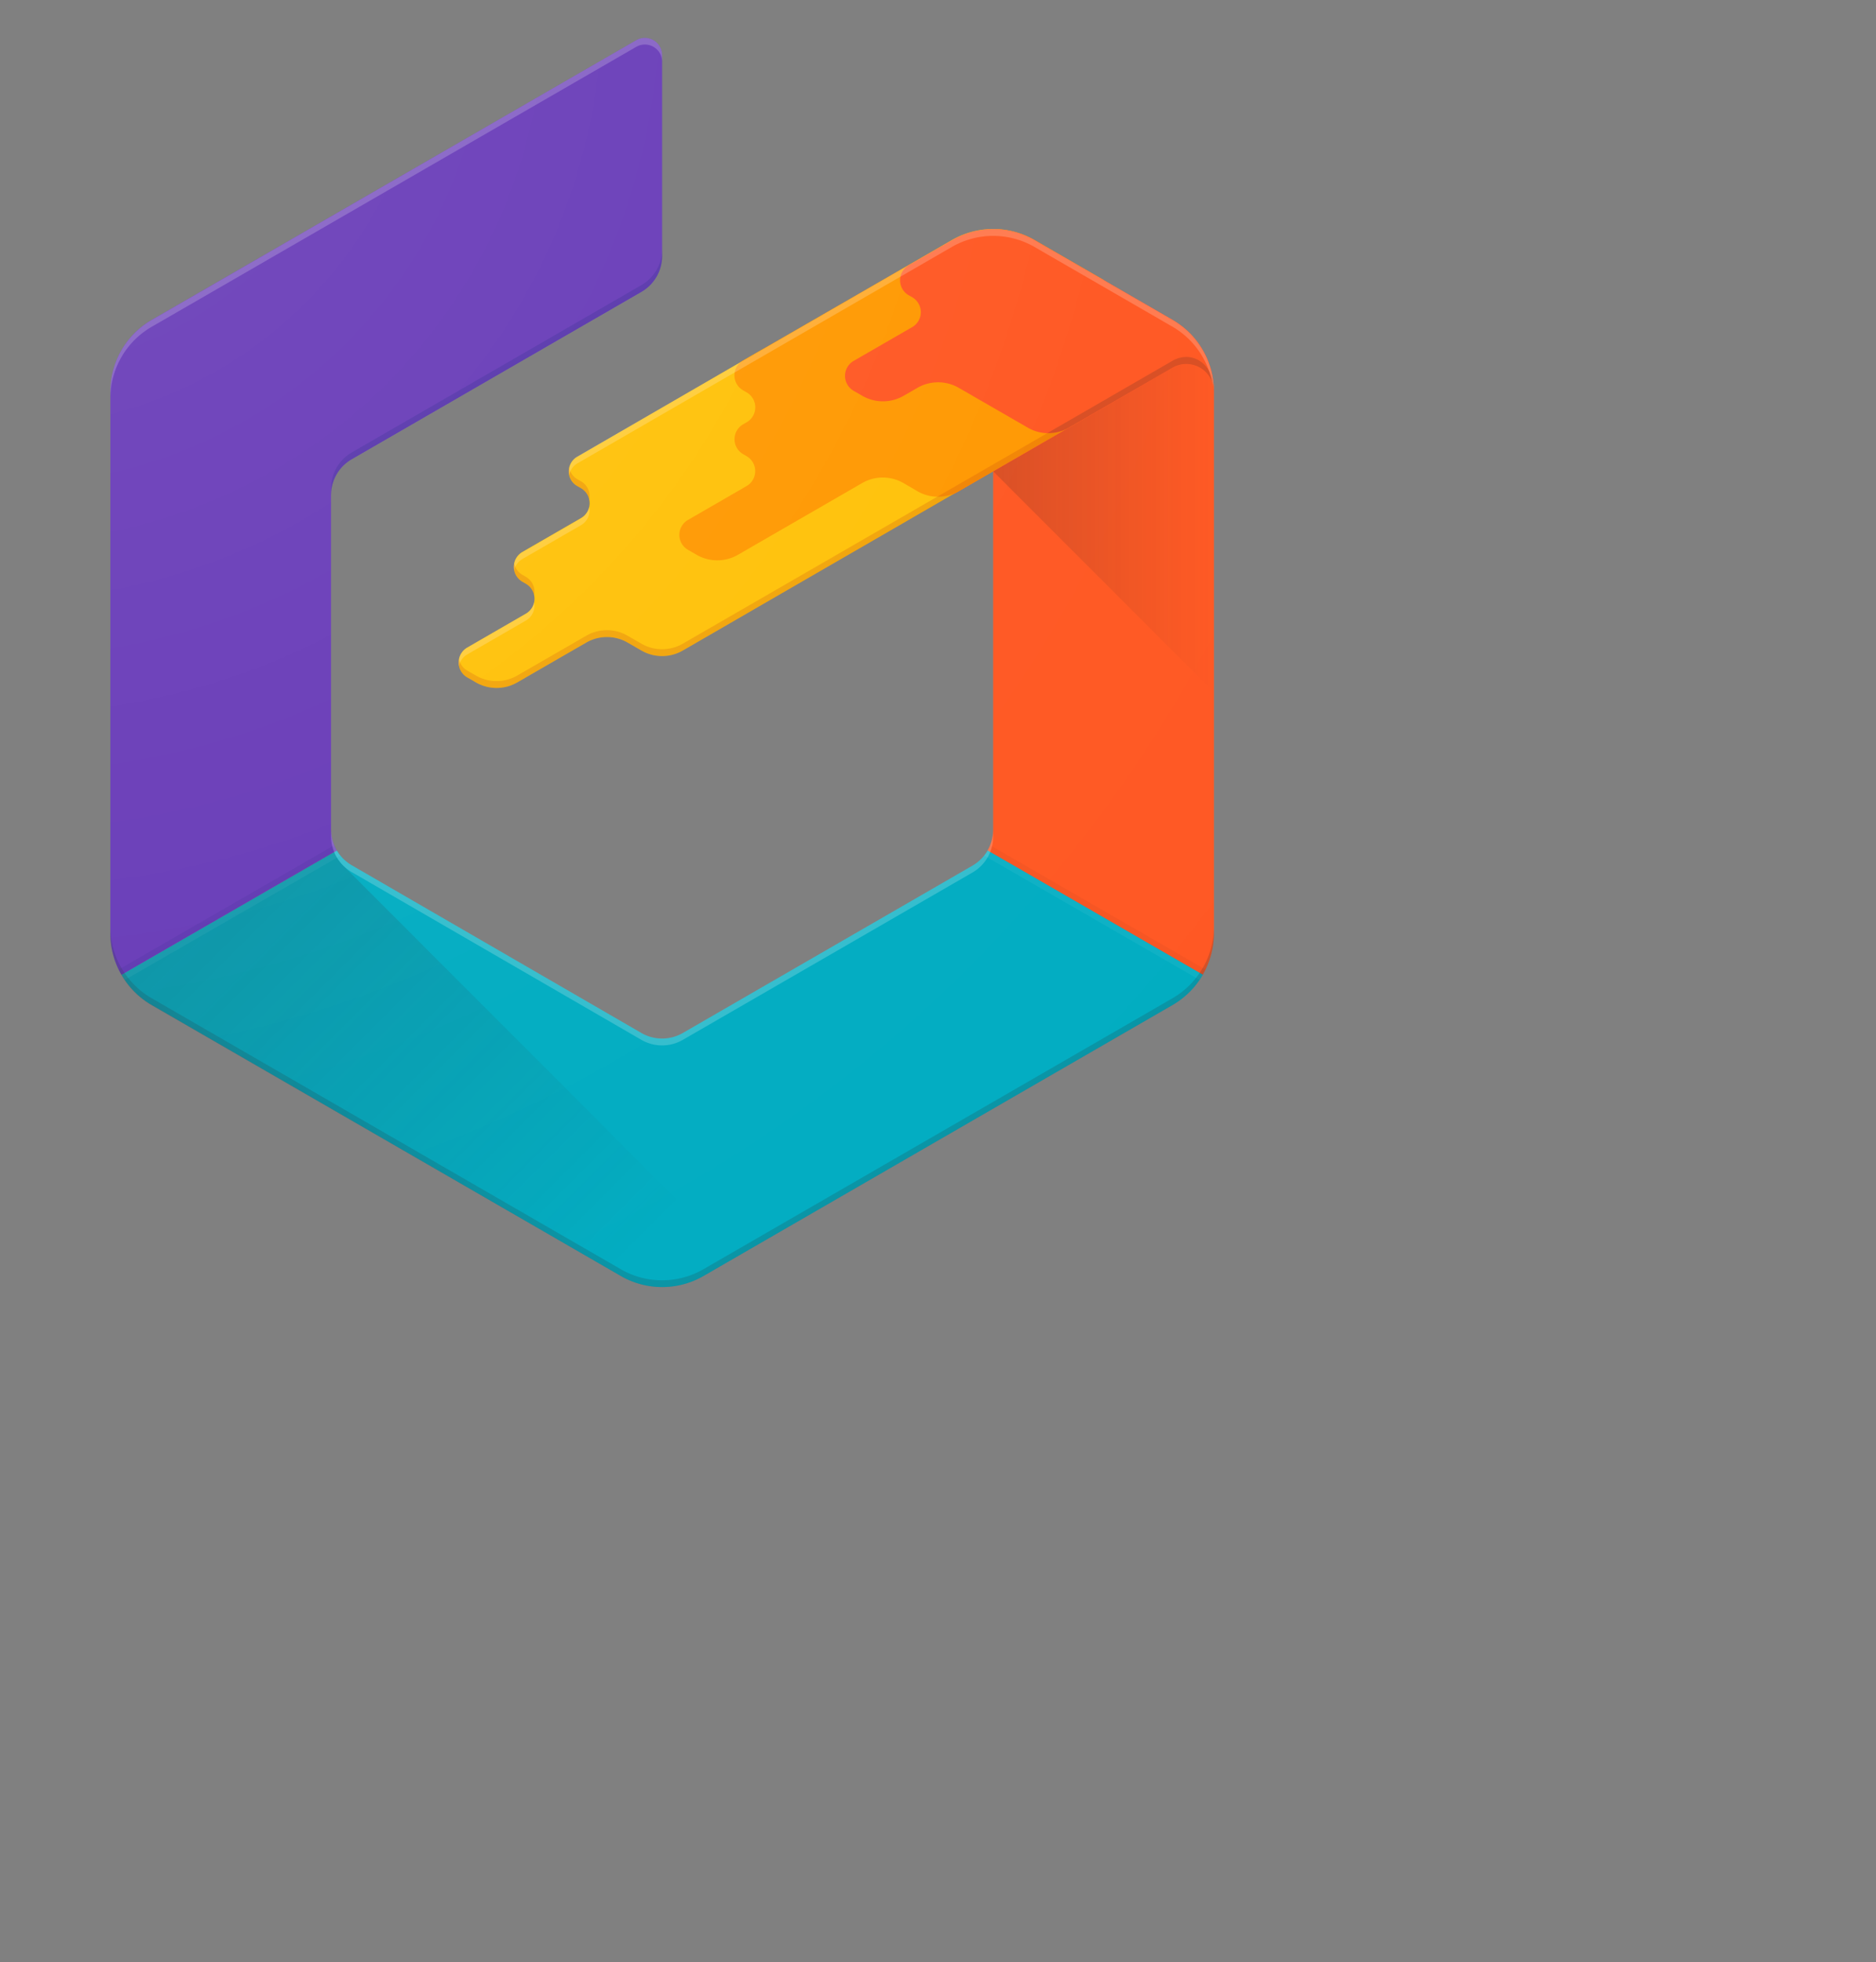 <!--?xml version="1.0" standalone="no"?--><svg viewBox="0 0 272.004 284.311" xmlns="http://www.w3.org/2000/svg" xmlns:xlink="http://www.w3.org/1999/xlink"><rect x="0" y="0" width="272.004" height="284.311" fill="#808080" stroke="none"/><title>Google Tiltbrush - SVG vector logo - www.oklogos.com</title><linearGradient id="b" gradientUnits="userSpaceOnUse" x1="126.03" x2="182.66" y1="225.65" y2="282.28"><stop offset="0" stop-color="#263238" stop-opacity=".2"/><stop offset="1" stop-color="#263238" stop-opacity="0"/></linearGradient><linearGradient id="c" gradientUnits="userSpaceOnUse" x1="240" x2="272" y1="172.51" y2="172.51"><stop offset="0" stop-color="#3e2723" stop-opacity=".2"/><stop offset="1" stop-color="#3e2723" stop-opacity="0"/></linearGradient><radialGradient id="d" cx="96.5" cy="96.05" gradientUnits="userSpaceOnUse" r="270.41"><stop offset="0" stop-color="#fff" stop-opacity=".1"/><stop offset=".14" stop-color="#fff" stop-opacity=".08"/><stop offset=".61" stop-color="#fff" stop-opacity=".02"/><stop offset="1" stop-color="#fff" stop-opacity="0"/></radialGradient><g><path d="M143.19 123.25a6 6 0 0 1-2.19 2.19l-42 24.25a6 6 0 0 1-6 0l-42-24.31a6 6 0 0 1-2.15-2.14l-31.23 18a12 12 0 0 0 4.39 4.39l68 39.26a12 12 0 0 0 12 0l68-39.26a12 12 0 0 0 4.39-4.39z" fill="#00acc1"/><path d="M145.76 221.43a6 6 0 0 1-1.32-1.95l-30.84 17.8a12 12 0 0 0 4.39 4.39l68 39.26a12 12 0 0 0 12 0l4.59-2.65z" fill="url(#b)" transform="translate(-96 -96)"/><path d="M170 46.35l-10-5.78-10-5.78a12 12 0 0 0-6-1.58v87a6 6 0 0 1-.8 3l31.2 18a12 12 0 0 0 1.61-6V56.74A12 12 0 0 0 170 46.35z" fill="#ff5722"/><path d="M240 164.29l32 32v-43.55a4 4 0 0 0-6-3.46z" fill="url(#c)" transform="translate(-96 -96)"/><path d="M175.87 55.68a9 9 0 0 0-13.33-6.34l-28.32 16.14a3 3 0 0 0 0 5.22l1.33.75a3 3 0 0 0 3 0L170 53.29a4 4 0 0 1 5.87 2.39z" fill="#ff5722"/><path d="M48.84 123.23a6 6 0 0 1-.84-3V71.75a6 6 0 0 1 3-5.2L93 42.3a6 6 0 0 0 3-5.2V8a2.5 2.5 0 0 0-3.75-2.17L22 46.35a12 12 0 0 0-6 10.39v78.52a12 12 0 0 0 1.61 6z" fill="#673ab7"/><path d="M83.73 70.45l.51.29a2.5 2.5 0 0 1 0 4.33l-8.49 4.9a2.5 2.5 0 0 0 0 4.33l.5.29a2.5 2.5 0 0 1 0 4.33l-8.5 4.91a2.5 2.5 0 0 0 0 4.33l1.25.72a6 6 0 0 0 6 0l10-5.77a6 6 0 0 1 6 0l2 1.15a6 6 0 0 0 6 0l45-26-14.83-14.71a16 16 0 0 0-19.32-2.51L83.73 66.17a2.44 2.44 0 0 0 0 4.28z" fill="#ffc107"/><path d="M133 71.17L131 70a6 6 0 0 0-6 0l-18 10.39a6 6 0 0 1-6 0l-1.25-.72a2.5 2.5 0 0 1 0-4.33l8.5-4.91a2.5 2.5 0 0 0 0-4.33l-.5-.29a2.5 2.5 0 0 1 0-4.33l.51-.29a2.5 2.5 0 0 0 0-4.33l-.52-.3a2.5 2.5 0 0 1 0-4.33L138 34.79a12 12 0 0 1 12 0l10 5.77v13.86a8 8 0 0 1-4 6.94l-4 2.31-13 7.51a6 6 0 0 1-6-.01z" fill="#ff9800"/><path d="M176 56.74a12 12 0 0 0-6-10.39L150 34.8a12 12 0 0 0-11.92 0l-6.33 3.65a2.5 2.5 0 0 0 0 4.33l.51.29a2.5 2.5 0 0 1 0 4.33l-8.49 4.9a2.5 2.5 0 0 0 0 4.33l1.25.72a6 6 0 0 0 6 0l2-1.15a6 6 0 0 1 6 0l10 5.77a6 6 0 0 0 6 0l15-8.66a4 4 0 0 1 5.98 3.43z" fill="#ff5722"/><path d="M17.61 141.26l31.23-18a6 6 0 0 1-.39-.78l-31.23 18c.13.26.24.52.39.78z" fill="#1a237e" opacity=".1"/><path d="M18.09 142l31.25-18a6 6 0 0 1-.5-.71l-31.23 18c.14.22.32.45.48.71z" fill="#fff" opacity=".05"/><path d="M174.78 140.48l-31.21-18a6 6 0 0 1-.37.78l31.2 18c.14-.26.25-.52.38-.78z" fill="#3e2723" opacity=".05"/><g fill="#fff"><path d="M174.39 141.26l-31.2-18a6 6 0 0 1-.49.72l31.21 18c.16-.24.34-.47.48-.72z" opacity=".05"/><path d="M75.75 81l8.49-4.9a2.48 2.48 0 0 0 1.19-2.66 2.45 2.45 0 0 1-1.19 1.66L75.75 80a2.48 2.48 0 0 0-1.19 2.66A2.45 2.45 0 0 1 75.75 81z" opacity=".2"/><path d="M48 121.18a6 6 0 0 0 3 5.19l42 24.31a6 6 0 0 0 6 0l42-24.25a6 6 0 0 0 3-5.2v-52 51a6 6 0 0 1-3 5.2l-42 24.25a6 6 0 0 1-6 0l-42-24.31a6 6 0 0 1-3-5.19V72.75z" opacity=".2"/><path d="M67.75 94.83l8.5-4.91a2.48 2.48 0 0 0 1.19-2.66 2.45 2.45 0 0 1-1.19 1.66l-8.5 4.91a2.48 2.48 0 0 0-1.19 2.67 2.45 2.45 0 0 1 1.19-1.67zM96 8a2.5 2.5 0 0 0-3.75-2.17L22 46.35a12 12 0 0 0-6 10.39v1a12 12 0 0 1 6-10.39L92.25 6.79A2.5 2.5 0 0 1 96 9z" opacity=".2"/></g><path d="M93 41.31L51 65.56a6 6 0 0 0-3 5.2v1a6 6 0 0 1 3-5.2l42-24.25a6 6 0 0 0 3-5.2v-1a6 6 0 0 1-3 5.2z" fill="#1a237e" opacity=".2"/><path d="M170 144.65l-68 39.26a12 12 0 0 1-12 0l-68-39.26a12 12 0 0 1-6-10.39v1a12 12 0 0 0 6 10.39l68 39.26a12 12 0 0 0 12 0l68-39.26a12 12 0 0 0 6-10.39v-1a12 12 0 0 1-6 10.39z" fill="#263238" opacity=".2"/><path d="M77.44 86.26a2.45 2.45 0 0 0-1.19-1.67l-.5-.29a2.48 2.48 0 0 1-1.19-2.67 2.45 2.45 0 0 0 1.19 1.67l.5.29a2.48 2.48 0 0 1 1.19 2.67zM85.43 72.41a2.45 2.45 0 0 0-1.19-1.67l-.51-.29a2.48 2.48 0 0 1-1.19-2.67 2.45 2.45 0 0 0 1.19 1.67l.51.29a2.48 2.48 0 0 1 1.19 2.67z" fill="#bf360c" opacity=".2"/><path d="M170 52.28l-18.11 10.46a6 6 0 0 0 3.11-.8l15-8.66a4 4 0 0 1 6 3.46c0-4.27-3.33-6-6-4.46z" fill="#3e2723" opacity=".2"/><path d="M175.72 55.26a4 4 0 0 1 .28 1.48 12 12 0 0 0-6-10.39L150 34.8a12 12 0 0 0-12 0L83.74 66.13a2.48 2.48 0 0 0-1.19 2.66 2.45 2.45 0 0 1 1.19-1.66L138 35.79a12 12 0 0 1 12 0l20 11.55a12 12 0 0 1 5.72 7.92z" fill="#fff" opacity=".2"/><path d="M155 61.94a6 6 0 0 1-3.11.8L99 93.27a6 6 0 0 1-6 0l-2-1.15a6 6 0 0 0-6 0l-10 5.77a6 6 0 0 1-6 0l-1.25-.72a2.45 2.45 0 0 1-1.19-1.67 2.48 2.48 0 0 0 1.19 2.66l1.25.72a6 6 0 0 0 6 0l10-5.77a6 6 0 0 1 6 0l2 1.15a6 6 0 0 0 6 0l56-32.33z" fill="#bf360c" opacity=".2"/><path d="M170 53.28l-26 15v1l26-15a4 4 0 0 1 6 3.46 11.94 11.94 0 0 0-.28-2.48 4 4 0 0 0-5.72-1.98z" fill="none" opacity=".05"/></g><path d="M0 0h192v192H0z" fill="none"/><path d="M266 241.7L198 281a12 12 0 0 1-12 0l-68-39.3a12 12 0 0 1-6-10.39v-78.52a12 12 0 0 1 6-10.39l70.25-40.56A2.5 2.5 0 0 1 192 104v29.16a6 6 0 0 1-3 5.2l-42 24.24a6 6 0 0 0-3 5.2v48.43a6 6 0 0 0 3 5.19l42 24.31a6 6 0 0 0 6 0l42-24.25a6 6 0 0 0 3-5.2v-52l-45 26a6 6 0 0 1-6 0l-2-1.15a6 6 0 0 0-6 0l-10 5.77a6 6 0 0 1-6 0l-1.25-.72a2.5 2.5 0 0 1 0-4.33l8.5-4.91a2.5 2.5 0 0 0 0-4.33l-.5-.29a2.5 2.5 0 0 1 0-4.33l8.49-4.9a2.5 2.5 0 0 0 0-4.33l-.51-.29a2.5 2.5 0 0 1 0-4.33l54.27-31.3a12 12 0 0 1 12 0l20 11.55a12 12 0 0 1 6 10.39v78.52a12 12 0 0 1-6 10.4z" fill="url(#d)" transform="translate(-96 -96)"/></svg>